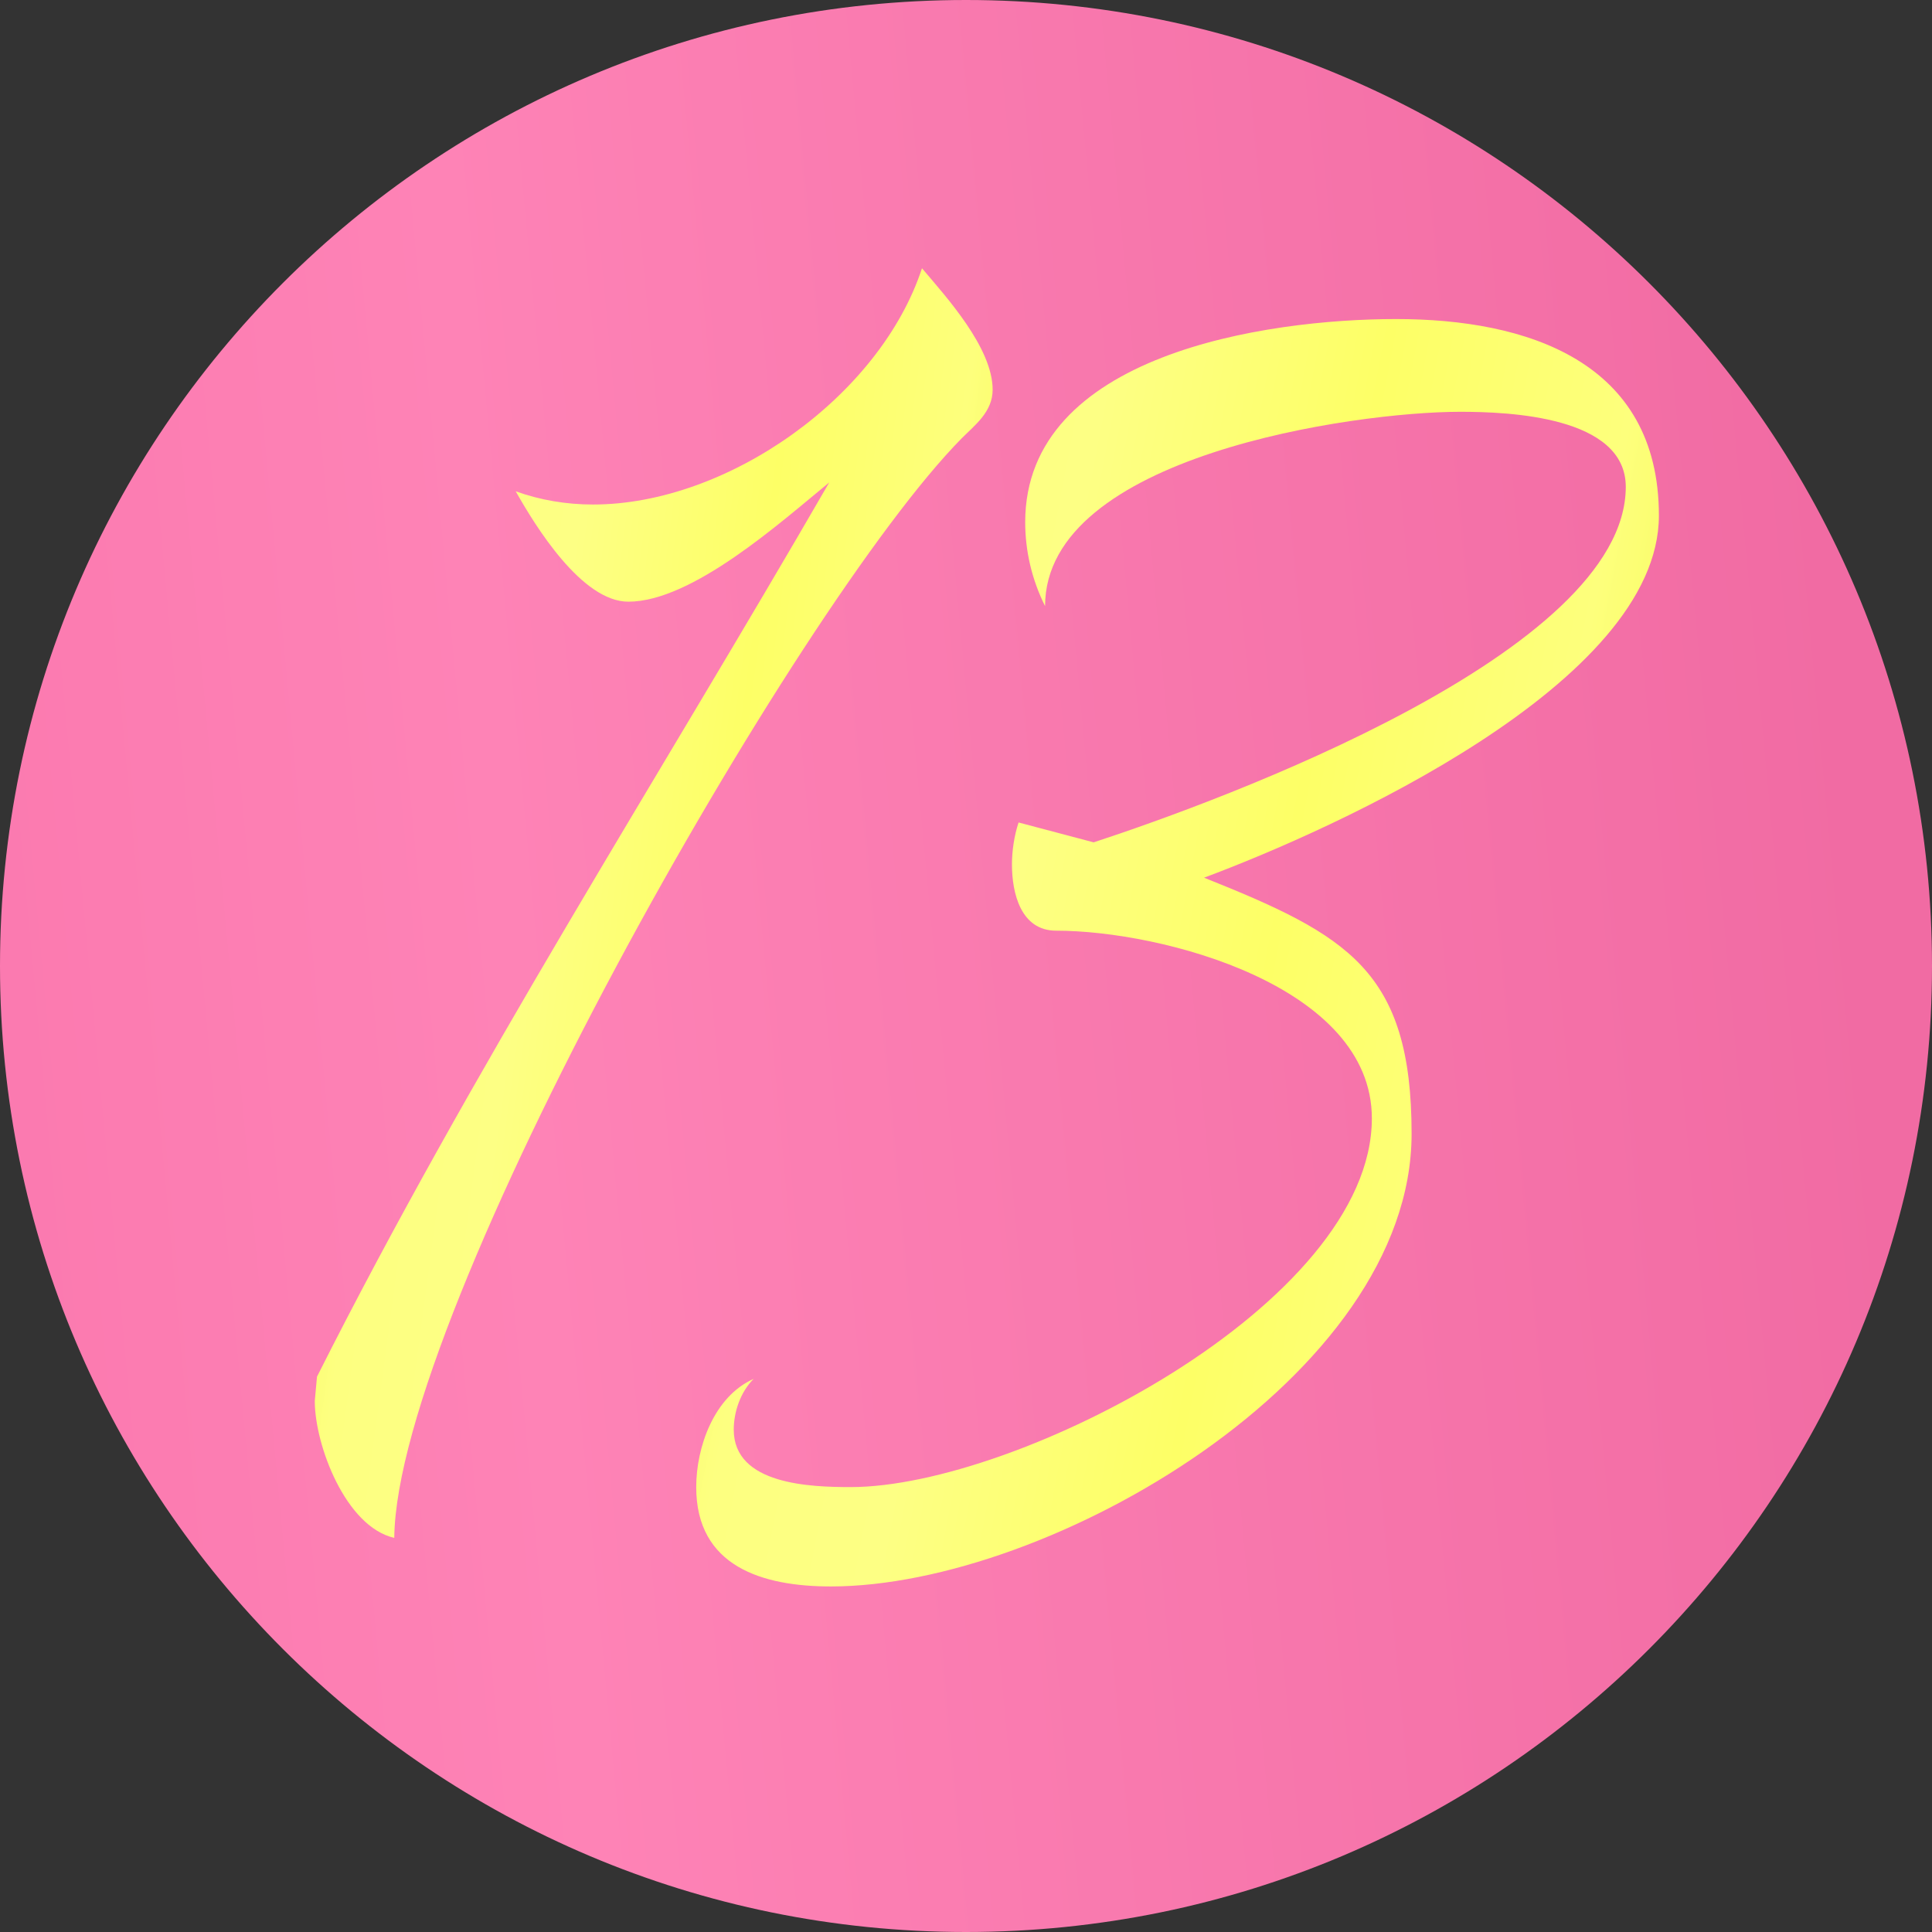 <?xml version="1.0" encoding="UTF-8"?> <svg xmlns="http://www.w3.org/2000/svg" width="14" height="14" viewBox="0 0 14 14" fill="none"><rect x="0" y="0" width="14" height="14" fill="#333333" stroke="none"/> <path d="M0 7C0 3.134 3.134 0 7 0V0C10.866 0 14 3.134 14 7V7C14 10.866 10.866 14 7 14V14C3.134 14 0 10.866 0 7V7Z" fill="url(#paint0_linear_937_4382)"></path> <path d="M7.925 6.104C8.853 5.8 11.781 4.728 11.781 3.528C11.781 3.016 10.933 2.984 10.581 2.984C9.813 2.984 7.573 3.304 7.573 4.392C7.477 4.2 7.429 3.992 7.429 3.784C7.429 2.568 9.173 2.312 10.117 2.312C11.061 2.312 12.021 2.616 12.021 3.736C12.021 4.952 9.669 6.008 8.725 6.36C9.765 6.776 10.229 7.032 10.229 8.216C10.229 9.976 7.605 11.496 6.021 11.496C5.525 11.496 5.045 11.352 5.045 10.776C5.045 10.488 5.173 10.12 5.461 9.992C5.365 10.088 5.317 10.232 5.317 10.36C5.317 10.76 5.877 10.776 6.165 10.776C7.365 10.776 9.941 9.448 9.941 8.104C9.941 7.144 8.421 6.744 7.653 6.744C7.397 6.744 7.333 6.472 7.333 6.264C7.333 6.168 7.349 6.056 7.381 5.96L7.925 6.104Z" fill="url(#paint1_linear_937_4382)"></path> <path d="M6.681 1.944C6.857 2.152 7.193 2.52 7.193 2.824C7.193 2.984 7.065 3.08 6.969 3.176C5.769 4.392 2.873 9.496 2.857 11.144C2.505 11.064 2.281 10.472 2.281 10.152L2.297 9.976C3.417 7.752 4.761 5.656 6.009 3.496C5.657 3.784 5.017 4.36 4.553 4.36C4.217 4.36 3.881 3.816 3.737 3.56C3.913 3.624 4.105 3.656 4.297 3.656C5.273 3.656 6.377 2.872 6.681 1.944Z" fill="url(#paint2_linear_937_4382)"></path> <defs> <linearGradient id="paint0_linear_937_4382" x1="-22.4" y1="-13.067" x2="11.381" y2="-16.218" gradientUnits="userSpaceOnUse"> <stop stop-color="#F16BA3"></stop> <stop offset="0.26" stop-color="#FE80B5"></stop> <stop offset="0.472" stop-color="#F86FA8"></stop> <stop offset="0.711" stop-color="#FE83B6"></stop> <stop offset="1" stop-color="#F16BA3"></stop> </linearGradient> <linearGradient id="paint1_linear_937_4382" x1="5.045" y1="2.312" x2="13.408" y2="3.909" gradientUnits="userSpaceOnUse"> <stop stop-color="#F2F442"></stop> <stop offset="0.2" stop-color="#FDFF80"></stop> <stop offset="0.352" stop-color="#FDFF84"></stop> <stop offset="0.582" stop-color="#FDFF66"></stop> <stop offset="0.796" stop-color="#FDFF7C"></stop> <stop offset="1" stop-color="#F3F641"></stop> </linearGradient> <linearGradient id="paint2_linear_937_4382" x1="2.281" y1="1.944" x2="8.277" y2="2.749" gradientUnits="userSpaceOnUse"> <stop stop-color="#F2F442"></stop> <stop offset="0.2" stop-color="#FDFF80"></stop> <stop offset="0.352" stop-color="#FDFF84"></stop> <stop offset="0.582" stop-color="#FDFF66"></stop> <stop offset="0.796" stop-color="#FDFF7C"></stop> <stop offset="1" stop-color="#F3F641"></stop> </linearGradient> </defs> </svg> 